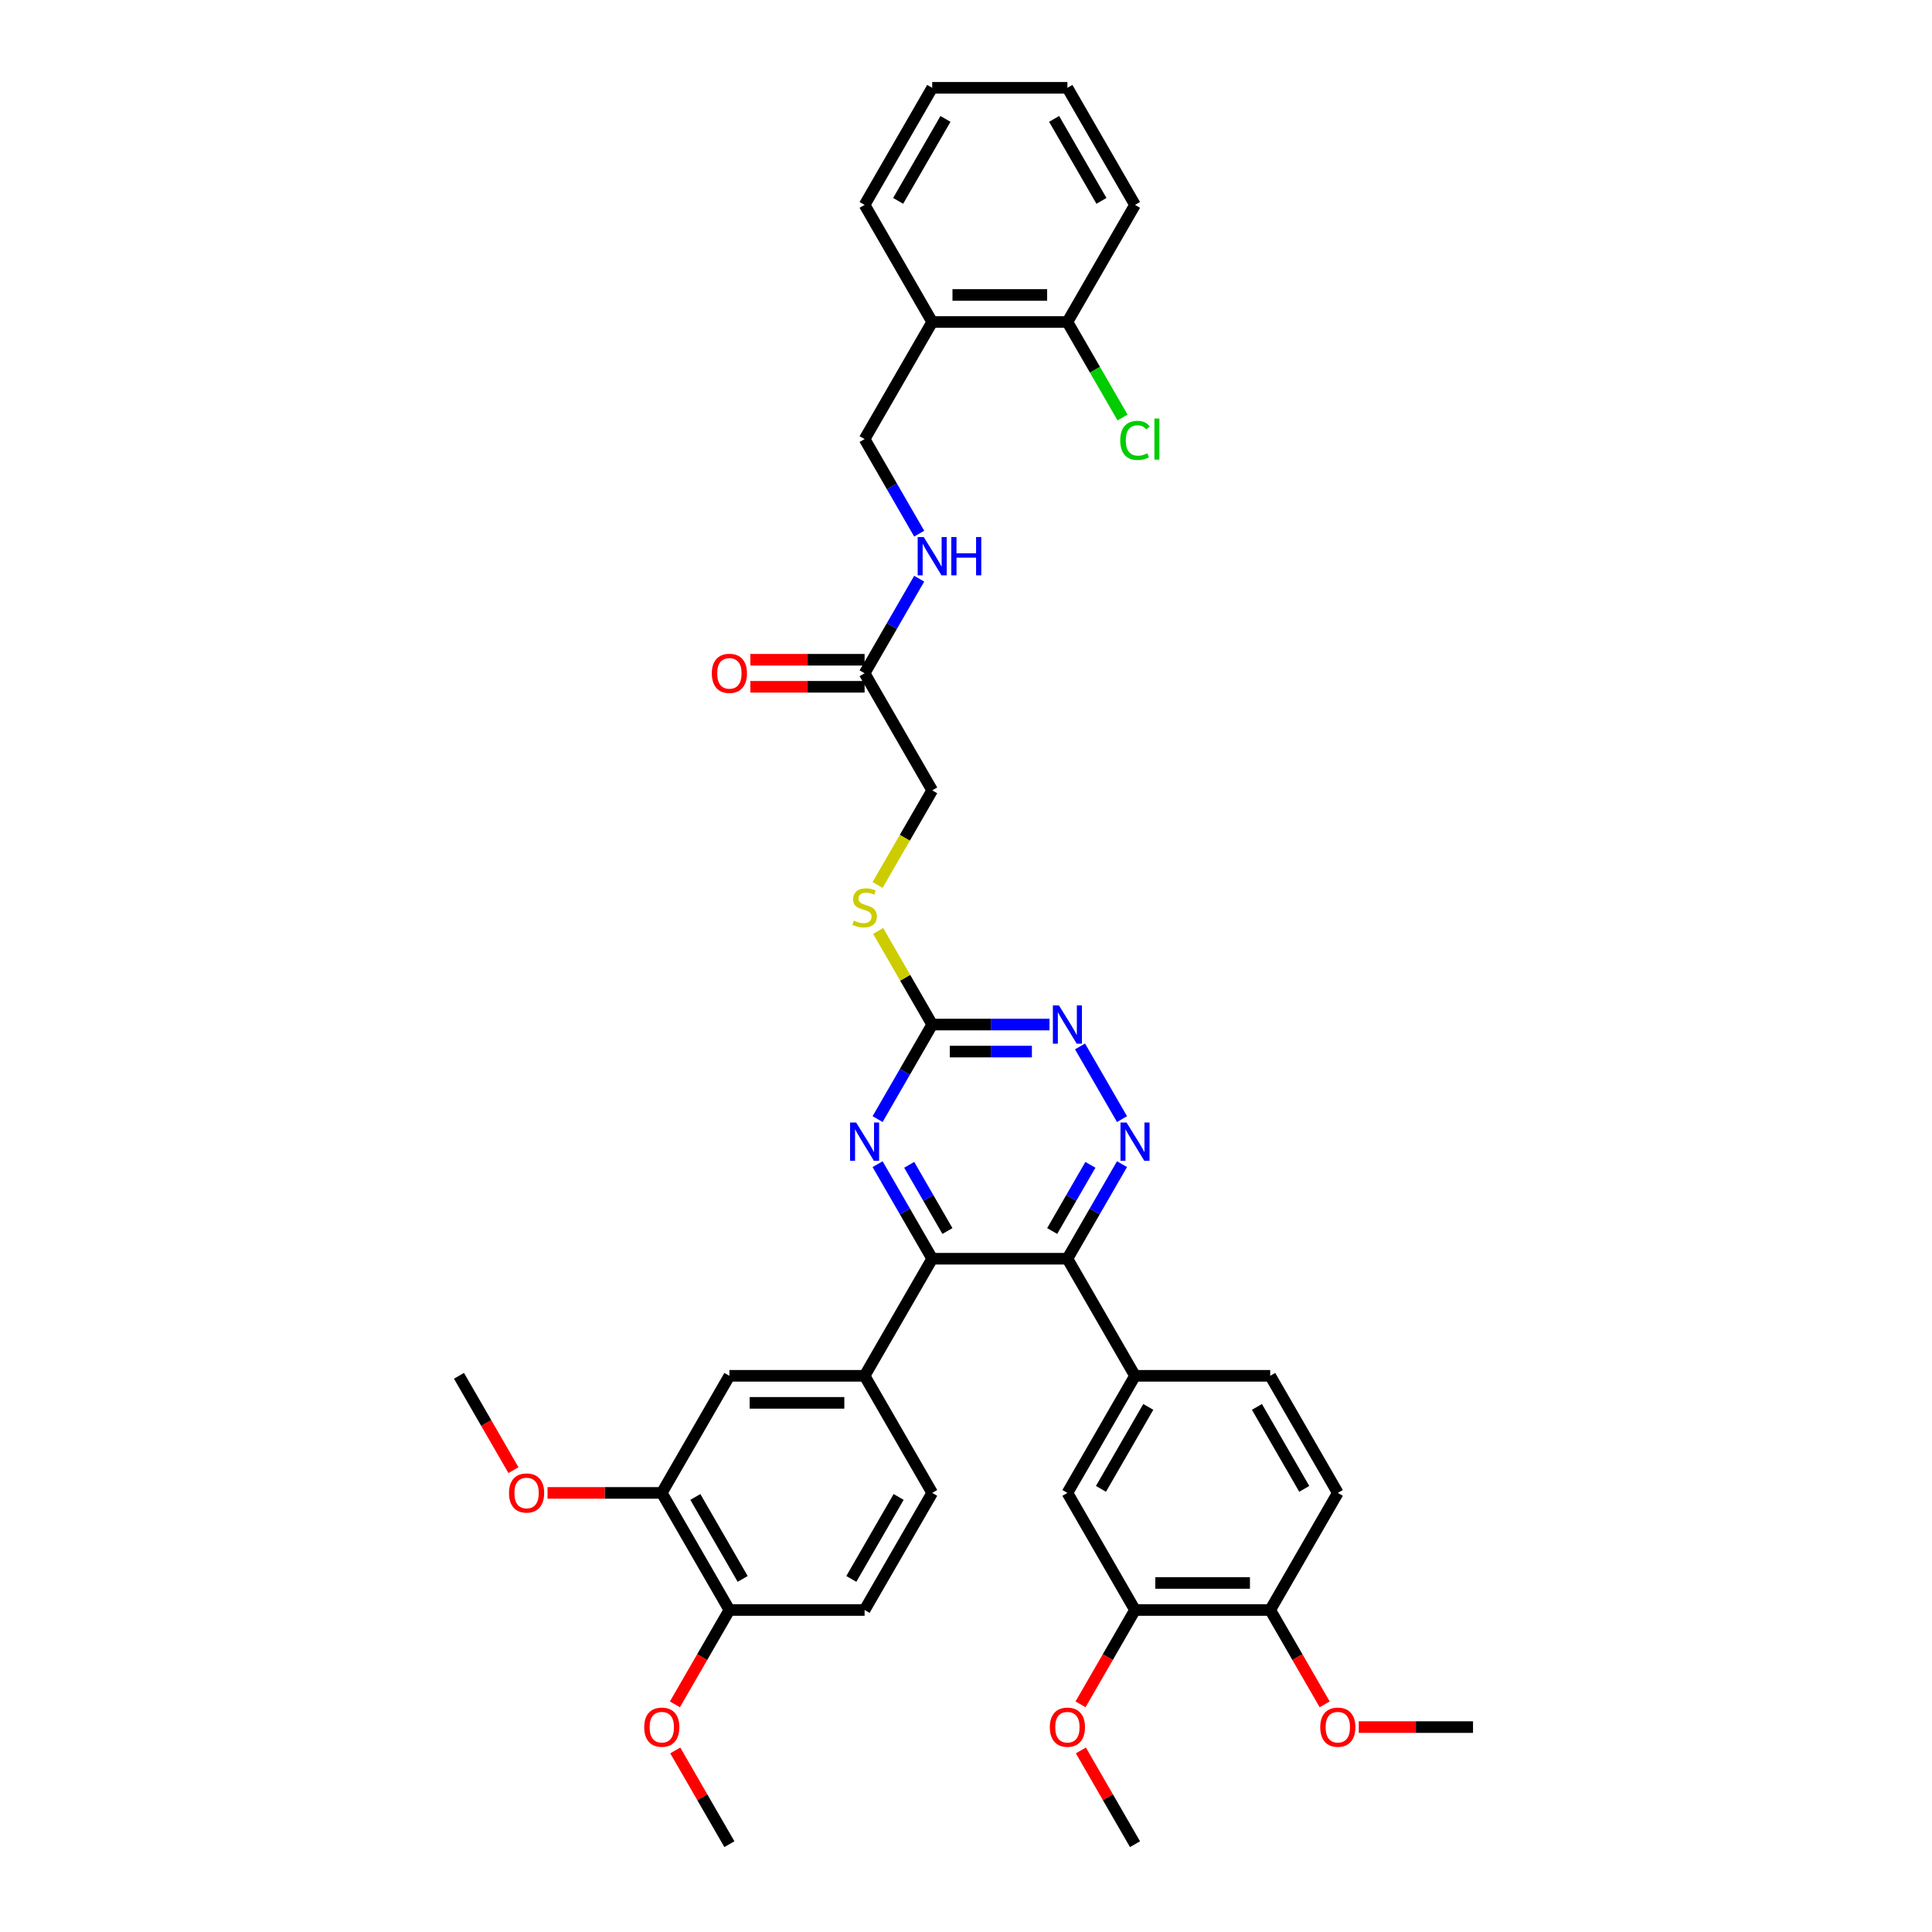 <?xml version='1.0' encoding='iso-8859-1'?>
<svg version='1.1' baseProfile='full'
              xmlns='http://www.w3.org/2000/svg'
                      xmlns:rdkit='http://www.rdkit.org/xml'
                      xmlns:xlink='http://www.w3.org/1999/xlink'
                  xml:space='preserve'
width='1000px' height='1000px' viewBox='0 0 1000 1000'>
<!-- END OF HEADER -->
<rect style='opacity:1.0;fill:#FFFFFF;stroke:none' width='1000' height='1000' x='0' y='0'> </rect>
<path class='bond-0' d='M 552.486,651.515 L 482.505,651.515' style='fill:none;fill-rule:evenodd;stroke:#000000;stroke-width:6px;stroke-linecap:butt;stroke-linejoin:miter;stroke-opacity:1' />
<path class='bond-1' d='M 552.486,651.515 L 566.616,627.042' style='fill:none;fill-rule:evenodd;stroke:#000000;stroke-width:6px;stroke-linecap:butt;stroke-linejoin:miter;stroke-opacity:1' />
<path class='bond-1' d='M 566.616,627.042 L 580.746,602.568' style='fill:none;fill-rule:evenodd;stroke:#0000FF;stroke-width:6px;stroke-linecap:butt;stroke-linejoin:miter;stroke-opacity:1' />
<path class='bond-1' d='M 544.604,637.175 L 554.495,620.043' style='fill:none;fill-rule:evenodd;stroke:#000000;stroke-width:6px;stroke-linecap:butt;stroke-linejoin:miter;stroke-opacity:1' />
<path class='bond-1' d='M 554.495,620.043 L 564.386,602.912' style='fill:none;fill-rule:evenodd;stroke:#0000FF;stroke-width:6px;stroke-linecap:butt;stroke-linejoin:miter;stroke-opacity:1' />
<path class='bond-5' d='M 552.486,651.515 L 587.477,712.121' style='fill:none;fill-rule:evenodd;stroke:#000000;stroke-width:6px;stroke-linecap:butt;stroke-linejoin:miter;stroke-opacity:1' />
<path class='bond-2' d='M 482.505,651.515 L 468.375,627.042' style='fill:none;fill-rule:evenodd;stroke:#000000;stroke-width:6px;stroke-linecap:butt;stroke-linejoin:miter;stroke-opacity:1' />
<path class='bond-2' d='M 468.375,627.042 L 454.245,602.568' style='fill:none;fill-rule:evenodd;stroke:#0000FF;stroke-width:6px;stroke-linecap:butt;stroke-linejoin:miter;stroke-opacity:1' />
<path class='bond-2' d='M 490.387,637.175 L 480.496,620.043' style='fill:none;fill-rule:evenodd;stroke:#000000;stroke-width:6px;stroke-linecap:butt;stroke-linejoin:miter;stroke-opacity:1' />
<path class='bond-2' d='M 480.496,620.043 L 470.605,602.912' style='fill:none;fill-rule:evenodd;stroke:#0000FF;stroke-width:6px;stroke-linecap:butt;stroke-linejoin:miter;stroke-opacity:1' />
<path class='bond-6' d='M 482.505,651.515 L 447.514,712.121' style='fill:none;fill-rule:evenodd;stroke:#000000;stroke-width:6px;stroke-linecap:butt;stroke-linejoin:miter;stroke-opacity:1' />
<path class='bond-4' d='M 580.746,579.25 L 559.023,541.625' style='fill:none;fill-rule:evenodd;stroke:#0000FF;stroke-width:6px;stroke-linecap:butt;stroke-linejoin:miter;stroke-opacity:1' />
<path class='bond-38' d='M 454.245,579.25 L 468.375,554.777' style='fill:none;fill-rule:evenodd;stroke:#0000FF;stroke-width:6px;stroke-linecap:butt;stroke-linejoin:miter;stroke-opacity:1' />
<path class='bond-38' d='M 468.375,554.777 L 482.505,530.303' style='fill:none;fill-rule:evenodd;stroke:#000000;stroke-width:6px;stroke-linecap:butt;stroke-linejoin:miter;stroke-opacity:1' />
<path class='bond-3' d='M 482.505,530.303 L 512.863,530.303' style='fill:none;fill-rule:evenodd;stroke:#000000;stroke-width:6px;stroke-linecap:butt;stroke-linejoin:miter;stroke-opacity:1' />
<path class='bond-3' d='M 512.863,530.303 L 543.221,530.303' style='fill:none;fill-rule:evenodd;stroke:#0000FF;stroke-width:6px;stroke-linecap:butt;stroke-linejoin:miter;stroke-opacity:1' />
<path class='bond-3' d='M 491.612,544.299 L 512.863,544.299' style='fill:none;fill-rule:evenodd;stroke:#000000;stroke-width:6px;stroke-linecap:butt;stroke-linejoin:miter;stroke-opacity:1' />
<path class='bond-3' d='M 512.863,544.299 L 534.113,544.299' style='fill:none;fill-rule:evenodd;stroke:#0000FF;stroke-width:6px;stroke-linecap:butt;stroke-linejoin:miter;stroke-opacity:1' />
<path class='bond-13' d='M 482.505,530.303 L 468.52,506.081' style='fill:none;fill-rule:evenodd;stroke:#000000;stroke-width:6px;stroke-linecap:butt;stroke-linejoin:miter;stroke-opacity:1' />
<path class='bond-13' d='M 468.52,506.081 L 454.536,481.86' style='fill:none;fill-rule:evenodd;stroke:#CCCC00;stroke-width:6px;stroke-linecap:butt;stroke-linejoin:miter;stroke-opacity:1' />
<path class='bond-7' d='M 587.477,712.121 L 552.486,772.727' style='fill:none;fill-rule:evenodd;stroke:#000000;stroke-width:6px;stroke-linecap:butt;stroke-linejoin:miter;stroke-opacity:1' />
<path class='bond-7' d='M 594.35,728.21 L 569.856,770.635' style='fill:none;fill-rule:evenodd;stroke:#000000;stroke-width:6px;stroke-linecap:butt;stroke-linejoin:miter;stroke-opacity:1' />
<path class='bond-17' d='M 587.477,712.121 L 657.459,712.121' style='fill:none;fill-rule:evenodd;stroke:#000000;stroke-width:6px;stroke-linecap:butt;stroke-linejoin:miter;stroke-opacity:1' />
<path class='bond-8' d='M 447.514,712.121 L 377.532,712.121' style='fill:none;fill-rule:evenodd;stroke:#000000;stroke-width:6px;stroke-linecap:butt;stroke-linejoin:miter;stroke-opacity:1' />
<path class='bond-8' d='M 437.016,726.118 L 388.029,726.118' style='fill:none;fill-rule:evenodd;stroke:#000000;stroke-width:6px;stroke-linecap:butt;stroke-linejoin:miter;stroke-opacity:1' />
<path class='bond-18' d='M 447.514,712.121 L 482.505,772.727' style='fill:none;fill-rule:evenodd;stroke:#000000;stroke-width:6px;stroke-linecap:butt;stroke-linejoin:miter;stroke-opacity:1' />
<path class='bond-9' d='M 552.486,772.727 L 587.477,833.333' style='fill:none;fill-rule:evenodd;stroke:#000000;stroke-width:6px;stroke-linecap:butt;stroke-linejoin:miter;stroke-opacity:1' />
<path class='bond-10' d='M 377.532,712.121 L 342.541,772.727' style='fill:none;fill-rule:evenodd;stroke:#000000;stroke-width:6px;stroke-linecap:butt;stroke-linejoin:miter;stroke-opacity:1' />
<path class='bond-27' d='M 587.477,833.333 L 573.38,857.751' style='fill:none;fill-rule:evenodd;stroke:#000000;stroke-width:6px;stroke-linecap:butt;stroke-linejoin:miter;stroke-opacity:1' />
<path class='bond-27' d='M 573.38,857.751 L 559.282,882.168' style='fill:none;fill-rule:evenodd;stroke:#FF0000;stroke-width:6px;stroke-linecap:butt;stroke-linejoin:miter;stroke-opacity:1' />
<path class='bond-39' d='M 587.477,833.333 L 657.459,833.333' style='fill:none;fill-rule:evenodd;stroke:#000000;stroke-width:6px;stroke-linecap:butt;stroke-linejoin:miter;stroke-opacity:1' />
<path class='bond-39' d='M 597.975,819.337 L 646.962,819.337' style='fill:none;fill-rule:evenodd;stroke:#000000;stroke-width:6px;stroke-linecap:butt;stroke-linejoin:miter;stroke-opacity:1' />
<path class='bond-26' d='M 342.541,772.727 L 312.974,772.727' style='fill:none;fill-rule:evenodd;stroke:#000000;stroke-width:6px;stroke-linecap:butt;stroke-linejoin:miter;stroke-opacity:1' />
<path class='bond-26' d='M 312.974,772.727 L 283.406,772.727' style='fill:none;fill-rule:evenodd;stroke:#FF0000;stroke-width:6px;stroke-linecap:butt;stroke-linejoin:miter;stroke-opacity:1' />
<path class='bond-40' d='M 342.541,772.727 L 377.532,833.333' style='fill:none;fill-rule:evenodd;stroke:#000000;stroke-width:6px;stroke-linecap:butt;stroke-linejoin:miter;stroke-opacity:1' />
<path class='bond-40' d='M 359.911,774.82 L 384.404,817.244' style='fill:none;fill-rule:evenodd;stroke:#000000;stroke-width:6px;stroke-linecap:butt;stroke-linejoin:miter;stroke-opacity:1' />
<path class='bond-11' d='M 447.514,348.485 L 482.505,409.091' style='fill:none;fill-rule:evenodd;stroke:#000000;stroke-width:6px;stroke-linecap:butt;stroke-linejoin:miter;stroke-opacity:1' />
<path class='bond-14' d='M 447.514,348.485 L 461.643,324.011' style='fill:none;fill-rule:evenodd;stroke:#000000;stroke-width:6px;stroke-linecap:butt;stroke-linejoin:miter;stroke-opacity:1' />
<path class='bond-14' d='M 461.643,324.011 L 475.773,299.538' style='fill:none;fill-rule:evenodd;stroke:#0000FF;stroke-width:6px;stroke-linecap:butt;stroke-linejoin:miter;stroke-opacity:1' />
<path class='bond-21' d='M 447.514,341.487 L 417.946,341.487' style='fill:none;fill-rule:evenodd;stroke:#000000;stroke-width:6px;stroke-linecap:butt;stroke-linejoin:miter;stroke-opacity:1' />
<path class='bond-21' d='M 417.946,341.487 L 388.379,341.487' style='fill:none;fill-rule:evenodd;stroke:#FF0000;stroke-width:6px;stroke-linecap:butt;stroke-linejoin:miter;stroke-opacity:1' />
<path class='bond-21' d='M 447.514,355.483 L 417.946,355.483' style='fill:none;fill-rule:evenodd;stroke:#000000;stroke-width:6px;stroke-linecap:butt;stroke-linejoin:miter;stroke-opacity:1' />
<path class='bond-21' d='M 417.946,355.483 L 388.379,355.483' style='fill:none;fill-rule:evenodd;stroke:#FF0000;stroke-width:6px;stroke-linecap:butt;stroke-linejoin:miter;stroke-opacity:1' />
<path class='bond-12' d='M 482.505,166.667 L 447.514,227.273' style='fill:none;fill-rule:evenodd;stroke:#000000;stroke-width:6px;stroke-linecap:butt;stroke-linejoin:miter;stroke-opacity:1' />
<path class='bond-20' d='M 482.505,166.667 L 552.486,166.667' style='fill:none;fill-rule:evenodd;stroke:#000000;stroke-width:6px;stroke-linecap:butt;stroke-linejoin:miter;stroke-opacity:1' />
<path class='bond-20' d='M 493.002,152.67 L 541.989,152.67' style='fill:none;fill-rule:evenodd;stroke:#000000;stroke-width:6px;stroke-linecap:butt;stroke-linejoin:miter;stroke-opacity:1' />
<path class='bond-30' d='M 482.505,166.667 L 447.514,106.061' style='fill:none;fill-rule:evenodd;stroke:#000000;stroke-width:6px;stroke-linecap:butt;stroke-linejoin:miter;stroke-opacity:1' />
<path class='bond-24' d='M 454.229,458.066 L 468.367,433.578' style='fill:none;fill-rule:evenodd;stroke:#CCCC00;stroke-width:6px;stroke-linecap:butt;stroke-linejoin:miter;stroke-opacity:1' />
<path class='bond-24' d='M 468.367,433.578 L 482.505,409.091' style='fill:none;fill-rule:evenodd;stroke:#000000;stroke-width:6px;stroke-linecap:butt;stroke-linejoin:miter;stroke-opacity:1' />
<path class='bond-19' d='M 475.773,276.22 L 461.643,251.746' style='fill:none;fill-rule:evenodd;stroke:#0000FF;stroke-width:6px;stroke-linecap:butt;stroke-linejoin:miter;stroke-opacity:1' />
<path class='bond-19' d='M 461.643,251.746 L 447.514,227.273' style='fill:none;fill-rule:evenodd;stroke:#000000;stroke-width:6px;stroke-linecap:butt;stroke-linejoin:miter;stroke-opacity:1' />
<path class='bond-15' d='M 657.459,833.333 L 692.45,772.727' style='fill:none;fill-rule:evenodd;stroke:#000000;stroke-width:6px;stroke-linecap:butt;stroke-linejoin:miter;stroke-opacity:1' />
<path class='bond-29' d='M 657.459,833.333 L 671.557,857.751' style='fill:none;fill-rule:evenodd;stroke:#000000;stroke-width:6px;stroke-linecap:butt;stroke-linejoin:miter;stroke-opacity:1' />
<path class='bond-29' d='M 671.557,857.751 L 685.654,882.168' style='fill:none;fill-rule:evenodd;stroke:#FF0000;stroke-width:6px;stroke-linecap:butt;stroke-linejoin:miter;stroke-opacity:1' />
<path class='bond-16' d='M 377.532,833.333 L 447.514,833.333' style='fill:none;fill-rule:evenodd;stroke:#000000;stroke-width:6px;stroke-linecap:butt;stroke-linejoin:miter;stroke-opacity:1' />
<path class='bond-28' d='M 377.532,833.333 L 363.434,857.751' style='fill:none;fill-rule:evenodd;stroke:#000000;stroke-width:6px;stroke-linecap:butt;stroke-linejoin:miter;stroke-opacity:1' />
<path class='bond-28' d='M 363.434,857.751 L 349.337,882.168' style='fill:none;fill-rule:evenodd;stroke:#FF0000;stroke-width:6px;stroke-linecap:butt;stroke-linejoin:miter;stroke-opacity:1' />
<path class='bond-22' d='M 657.459,712.121 L 692.45,772.727' style='fill:none;fill-rule:evenodd;stroke:#000000;stroke-width:6px;stroke-linecap:butt;stroke-linejoin:miter;stroke-opacity:1' />
<path class='bond-22' d='M 650.587,728.21 L 675.08,770.635' style='fill:none;fill-rule:evenodd;stroke:#000000;stroke-width:6px;stroke-linecap:butt;stroke-linejoin:miter;stroke-opacity:1' />
<path class='bond-23' d='M 482.505,772.727 L 447.514,833.333' style='fill:none;fill-rule:evenodd;stroke:#000000;stroke-width:6px;stroke-linecap:butt;stroke-linejoin:miter;stroke-opacity:1' />
<path class='bond-23' d='M 465.135,774.82 L 440.641,817.244' style='fill:none;fill-rule:evenodd;stroke:#000000;stroke-width:6px;stroke-linecap:butt;stroke-linejoin:miter;stroke-opacity:1' />
<path class='bond-25' d='M 552.486,166.667 L 566.758,191.385' style='fill:none;fill-rule:evenodd;stroke:#000000;stroke-width:6px;stroke-linecap:butt;stroke-linejoin:miter;stroke-opacity:1' />
<path class='bond-25' d='M 566.758,191.385 L 581.029,216.104' style='fill:none;fill-rule:evenodd;stroke:#00CC00;stroke-width:6px;stroke-linecap:butt;stroke-linejoin:miter;stroke-opacity:1' />
<path class='bond-31' d='M 552.486,166.667 L 587.477,106.061' style='fill:none;fill-rule:evenodd;stroke:#000000;stroke-width:6px;stroke-linecap:butt;stroke-linejoin:miter;stroke-opacity:1' />
<path class='bond-33' d='M 265.763,760.956 L 251.666,736.539' style='fill:none;fill-rule:evenodd;stroke:#FF0000;stroke-width:6px;stroke-linecap:butt;stroke-linejoin:miter;stroke-opacity:1' />
<path class='bond-33' d='M 251.666,736.539 L 237.568,712.121' style='fill:none;fill-rule:evenodd;stroke:#000000;stroke-width:6px;stroke-linecap:butt;stroke-linejoin:miter;stroke-opacity:1' />
<path class='bond-32' d='M 559.46,906.018 L 573.469,930.282' style='fill:none;fill-rule:evenodd;stroke:#FF0000;stroke-width:6px;stroke-linecap:butt;stroke-linejoin:miter;stroke-opacity:1' />
<path class='bond-32' d='M 573.469,930.282 L 587.477,954.545' style='fill:none;fill-rule:evenodd;stroke:#000000;stroke-width:6px;stroke-linecap:butt;stroke-linejoin:miter;stroke-opacity:1' />
<path class='bond-34' d='M 349.515,906.018 L 363.523,930.282' style='fill:none;fill-rule:evenodd;stroke:#FF0000;stroke-width:6px;stroke-linecap:butt;stroke-linejoin:miter;stroke-opacity:1' />
<path class='bond-34' d='M 363.523,930.282 L 377.532,954.545' style='fill:none;fill-rule:evenodd;stroke:#000000;stroke-width:6px;stroke-linecap:butt;stroke-linejoin:miter;stroke-opacity:1' />
<path class='bond-35' d='M 703.297,893.939 L 732.865,893.939' style='fill:none;fill-rule:evenodd;stroke:#FF0000;stroke-width:6px;stroke-linecap:butt;stroke-linejoin:miter;stroke-opacity:1' />
<path class='bond-35' d='M 732.865,893.939 L 762.432,893.939' style='fill:none;fill-rule:evenodd;stroke:#000000;stroke-width:6px;stroke-linecap:butt;stroke-linejoin:miter;stroke-opacity:1' />
<path class='bond-36' d='M 447.514,106.061 L 482.505,45.455' style='fill:none;fill-rule:evenodd;stroke:#000000;stroke-width:6px;stroke-linecap:butt;stroke-linejoin:miter;stroke-opacity:1' />
<path class='bond-36' d='M 464.883,103.968 L 489.377,61.544' style='fill:none;fill-rule:evenodd;stroke:#000000;stroke-width:6px;stroke-linecap:butt;stroke-linejoin:miter;stroke-opacity:1' />
<path class='bond-41' d='M 587.477,106.061 L 552.486,45.455' style='fill:none;fill-rule:evenodd;stroke:#000000;stroke-width:6px;stroke-linecap:butt;stroke-linejoin:miter;stroke-opacity:1' />
<path class='bond-41' d='M 570.107,103.968 L 545.614,61.544' style='fill:none;fill-rule:evenodd;stroke:#000000;stroke-width:6px;stroke-linecap:butt;stroke-linejoin:miter;stroke-opacity:1' />
<path class='bond-37' d='M 482.505,45.455 L 552.486,45.455' style='fill:none;fill-rule:evenodd;stroke:#000000;stroke-width:6px;stroke-linecap:butt;stroke-linejoin:miter;stroke-opacity:1' />
<path  class='atom-2' d='M 583.096 581
L 589.591 591.497
Q 590.235 592.533, 591.27 594.408
Q 592.306 596.284, 592.362 596.396
L 592.362 581
L 594.993 581
L 594.993 600.819
L 592.278 600.819
L 585.308 589.341
Q 584.496 587.998, 583.628 586.458
Q 582.789 584.919, 582.537 584.443
L 582.537 600.819
L 579.961 600.819
L 579.961 581
L 583.096 581
' fill='#0000FF'/>
<path  class='atom-3' d='M 443.133 581
L 449.627 591.497
Q 450.271 592.533, 451.307 594.408
Q 452.342 596.284, 452.398 596.396
L 452.398 581
L 455.03 581
L 455.03 600.819
L 452.314 600.819
L 445.344 589.341
Q 444.532 587.998, 443.665 586.458
Q 442.825 584.919, 442.573 584.443
L 442.573 600.819
L 439.998 600.819
L 439.998 581
L 443.133 581
' fill='#0000FF'/>
<path  class='atom-5' d='M 548.106 520.394
L 554.6 530.891
Q 555.244 531.927, 556.279 533.802
Q 557.315 535.678, 557.371 535.79
L 557.371 520.394
L 560.002 520.394
L 560.002 540.212
L 557.287 540.212
L 550.317 528.735
Q 549.505 527.392, 548.637 525.852
Q 547.798 524.313, 547.546 523.837
L 547.546 540.212
L 544.97 540.212
L 544.97 520.394
L 548.106 520.394
' fill='#0000FF'/>
<path  class='atom-14' d='M 441.915 476.499
Q 442.139 476.583, 443.063 476.975
Q 443.987 477.367, 444.994 477.619
Q 446.03 477.843, 447.038 477.843
Q 448.913 477.843, 450.005 476.947
Q 451.097 476.023, 451.097 474.428
Q 451.097 473.336, 450.537 472.664
Q 450.005 471.992, 449.165 471.628
Q 448.325 471.265, 446.926 470.845
Q 445.162 470.313, 444.099 469.809
Q 443.063 469.305, 442.307 468.241
Q 441.579 467.178, 441.579 465.386
Q 441.579 462.895, 443.259 461.355
Q 444.966 459.816, 448.325 459.816
Q 450.621 459.816, 453.224 460.907
L 452.58 463.063
Q 450.201 462.083, 448.409 462.083
Q 446.478 462.083, 445.414 462.895
Q 444.35 463.679, 444.378 465.05
Q 444.378 466.114, 444.91 466.758
Q 445.47 467.402, 446.254 467.765
Q 447.066 468.129, 448.409 468.549
Q 450.201 469.109, 451.265 469.669
Q 452.328 470.229, 453.084 471.377
Q 453.868 472.496, 453.868 474.428
Q 453.868 477.171, 452.02 478.655
Q 450.201 480.11, 447.15 480.11
Q 445.386 480.11, 444.043 479.718
Q 442.727 479.354, 441.159 478.711
L 441.915 476.499
' fill='#CCCC00'/>
<path  class='atom-15' d='M 478.124 277.969
L 484.618 288.467
Q 485.262 289.502, 486.298 291.378
Q 487.333 293.253, 487.389 293.365
L 487.389 277.969
L 490.021 277.969
L 490.021 297.788
L 487.305 297.788
L 480.335 286.311
Q 479.523 284.968, 478.656 283.428
Q 477.816 281.888, 477.564 281.412
L 477.564 297.788
L 474.988 297.788
L 474.988 277.969
L 478.124 277.969
' fill='#0000FF'/>
<path  class='atom-15' d='M 492.4 277.969
L 495.087 277.969
L 495.087 286.395
L 505.221 286.395
L 505.221 277.969
L 507.908 277.969
L 507.908 297.788
L 505.221 297.788
L 505.221 288.635
L 495.087 288.635
L 495.087 297.788
L 492.4 297.788
L 492.4 277.969
' fill='#0000FF'/>
<path  class='atom-22' d='M 368.434 348.541
Q 368.434 343.782, 370.786 341.123
Q 373.137 338.463, 377.532 338.463
Q 381.927 338.463, 384.278 341.123
Q 386.629 343.782, 386.629 348.541
Q 386.629 353.356, 384.25 356.099
Q 381.871 358.814, 377.532 358.814
Q 373.165 358.814, 370.786 356.099
Q 368.434 353.384, 368.434 348.541
M 377.532 356.575
Q 380.555 356.575, 382.179 354.559
Q 383.83 352.516, 383.83 348.541
Q 383.83 344.65, 382.179 342.69
Q 380.555 340.703, 377.532 340.703
Q 374.509 340.703, 372.857 342.662
Q 371.233 344.622, 371.233 348.541
Q 371.233 352.544, 372.857 354.559
Q 374.509 356.575, 377.532 356.575
' fill='#FF0000'/>
<path  class='atom-26' d='M 579.835 227.959
Q 579.835 223.032, 582.131 220.456
Q 584.454 217.853, 588.849 217.853
Q 592.936 217.853, 595.119 220.736
L 593.272 222.248
Q 591.676 220.149, 588.849 220.149
Q 585.854 220.149, 584.258 222.164
Q 582.691 224.152, 582.691 227.959
Q 582.691 231.878, 584.314 233.893
Q 585.966 235.908, 589.157 235.908
Q 591.34 235.908, 593.888 234.593
L 594.671 236.692
Q 593.636 237.364, 592.068 237.756
Q 590.501 238.148, 588.765 238.148
Q 584.454 238.148, 582.131 235.517
Q 579.835 232.885, 579.835 227.959
' fill='#00CC00'/>
<path  class='atom-26' d='M 597.527 216.649
L 600.102 216.649
L 600.102 237.896
L 597.527 237.896
L 597.527 216.649
' fill='#00CC00'/>
<path  class='atom-27' d='M 263.461 772.783
Q 263.461 768.024, 265.813 765.365
Q 268.164 762.706, 272.559 762.706
Q 276.954 762.706, 279.305 765.365
Q 281.657 768.024, 281.657 772.783
Q 281.657 777.598, 279.277 780.341
Q 276.898 783.057, 272.559 783.057
Q 268.192 783.057, 265.813 780.341
Q 263.461 777.626, 263.461 772.783
M 272.559 780.817
Q 275.582 780.817, 277.206 778.802
Q 278.857 776.758, 278.857 772.783
Q 278.857 768.892, 277.206 766.933
Q 275.582 764.945, 272.559 764.945
Q 269.536 764.945, 267.884 766.905
Q 266.261 768.864, 266.261 772.783
Q 266.261 776.786, 267.884 778.802
Q 269.536 780.817, 272.559 780.817
' fill='#FF0000'/>
<path  class='atom-28' d='M 543.389 893.995
Q 543.389 889.237, 545.74 886.577
Q 548.092 883.918, 552.486 883.918
Q 556.881 883.918, 559.233 886.577
Q 561.584 889.237, 561.584 893.995
Q 561.584 898.81, 559.205 901.553
Q 556.825 904.269, 552.486 904.269
Q 548.12 904.269, 545.74 901.553
Q 543.389 898.838, 543.389 893.995
M 552.486 902.029
Q 555.51 902.029, 557.133 900.014
Q 558.785 897.97, 558.785 893.995
Q 558.785 890.104, 557.133 888.145
Q 555.51 886.157, 552.486 886.157
Q 549.463 886.157, 547.812 888.117
Q 546.188 890.076, 546.188 893.995
Q 546.188 897.998, 547.812 900.014
Q 549.463 902.029, 552.486 902.029
' fill='#FF0000'/>
<path  class='atom-29' d='M 333.443 893.995
Q 333.443 889.237, 335.795 886.577
Q 338.146 883.918, 342.541 883.918
Q 346.936 883.918, 349.287 886.577
Q 351.638 889.237, 351.638 893.995
Q 351.638 898.81, 349.259 901.553
Q 346.88 904.269, 342.541 904.269
Q 338.174 904.269, 335.795 901.553
Q 333.443 898.838, 333.443 893.995
M 342.541 902.029
Q 345.564 902.029, 347.188 900.014
Q 348.839 897.97, 348.839 893.995
Q 348.839 890.104, 347.188 888.145
Q 345.564 886.157, 342.541 886.157
Q 339.518 886.157, 337.866 888.117
Q 336.242 890.076, 336.242 893.995
Q 336.242 897.998, 337.866 900.014
Q 339.518 902.029, 342.541 902.029
' fill='#FF0000'/>
<path  class='atom-30' d='M 683.352 893.995
Q 683.352 889.237, 685.704 886.577
Q 688.055 883.918, 692.45 883.918
Q 696.845 883.918, 699.196 886.577
Q 701.548 889.237, 701.548 893.995
Q 701.548 898.81, 699.168 901.553
Q 696.789 904.269, 692.45 904.269
Q 688.083 904.269, 685.704 901.553
Q 683.352 898.838, 683.352 893.995
M 692.45 902.029
Q 695.473 902.029, 697.097 900.014
Q 698.748 897.97, 698.748 893.995
Q 698.748 890.104, 697.097 888.145
Q 695.473 886.157, 692.45 886.157
Q 689.427 886.157, 687.775 888.117
Q 686.152 890.076, 686.152 893.995
Q 686.152 897.998, 687.775 900.014
Q 689.427 902.029, 692.45 902.029
' fill='#FF0000'/>
</svg>
